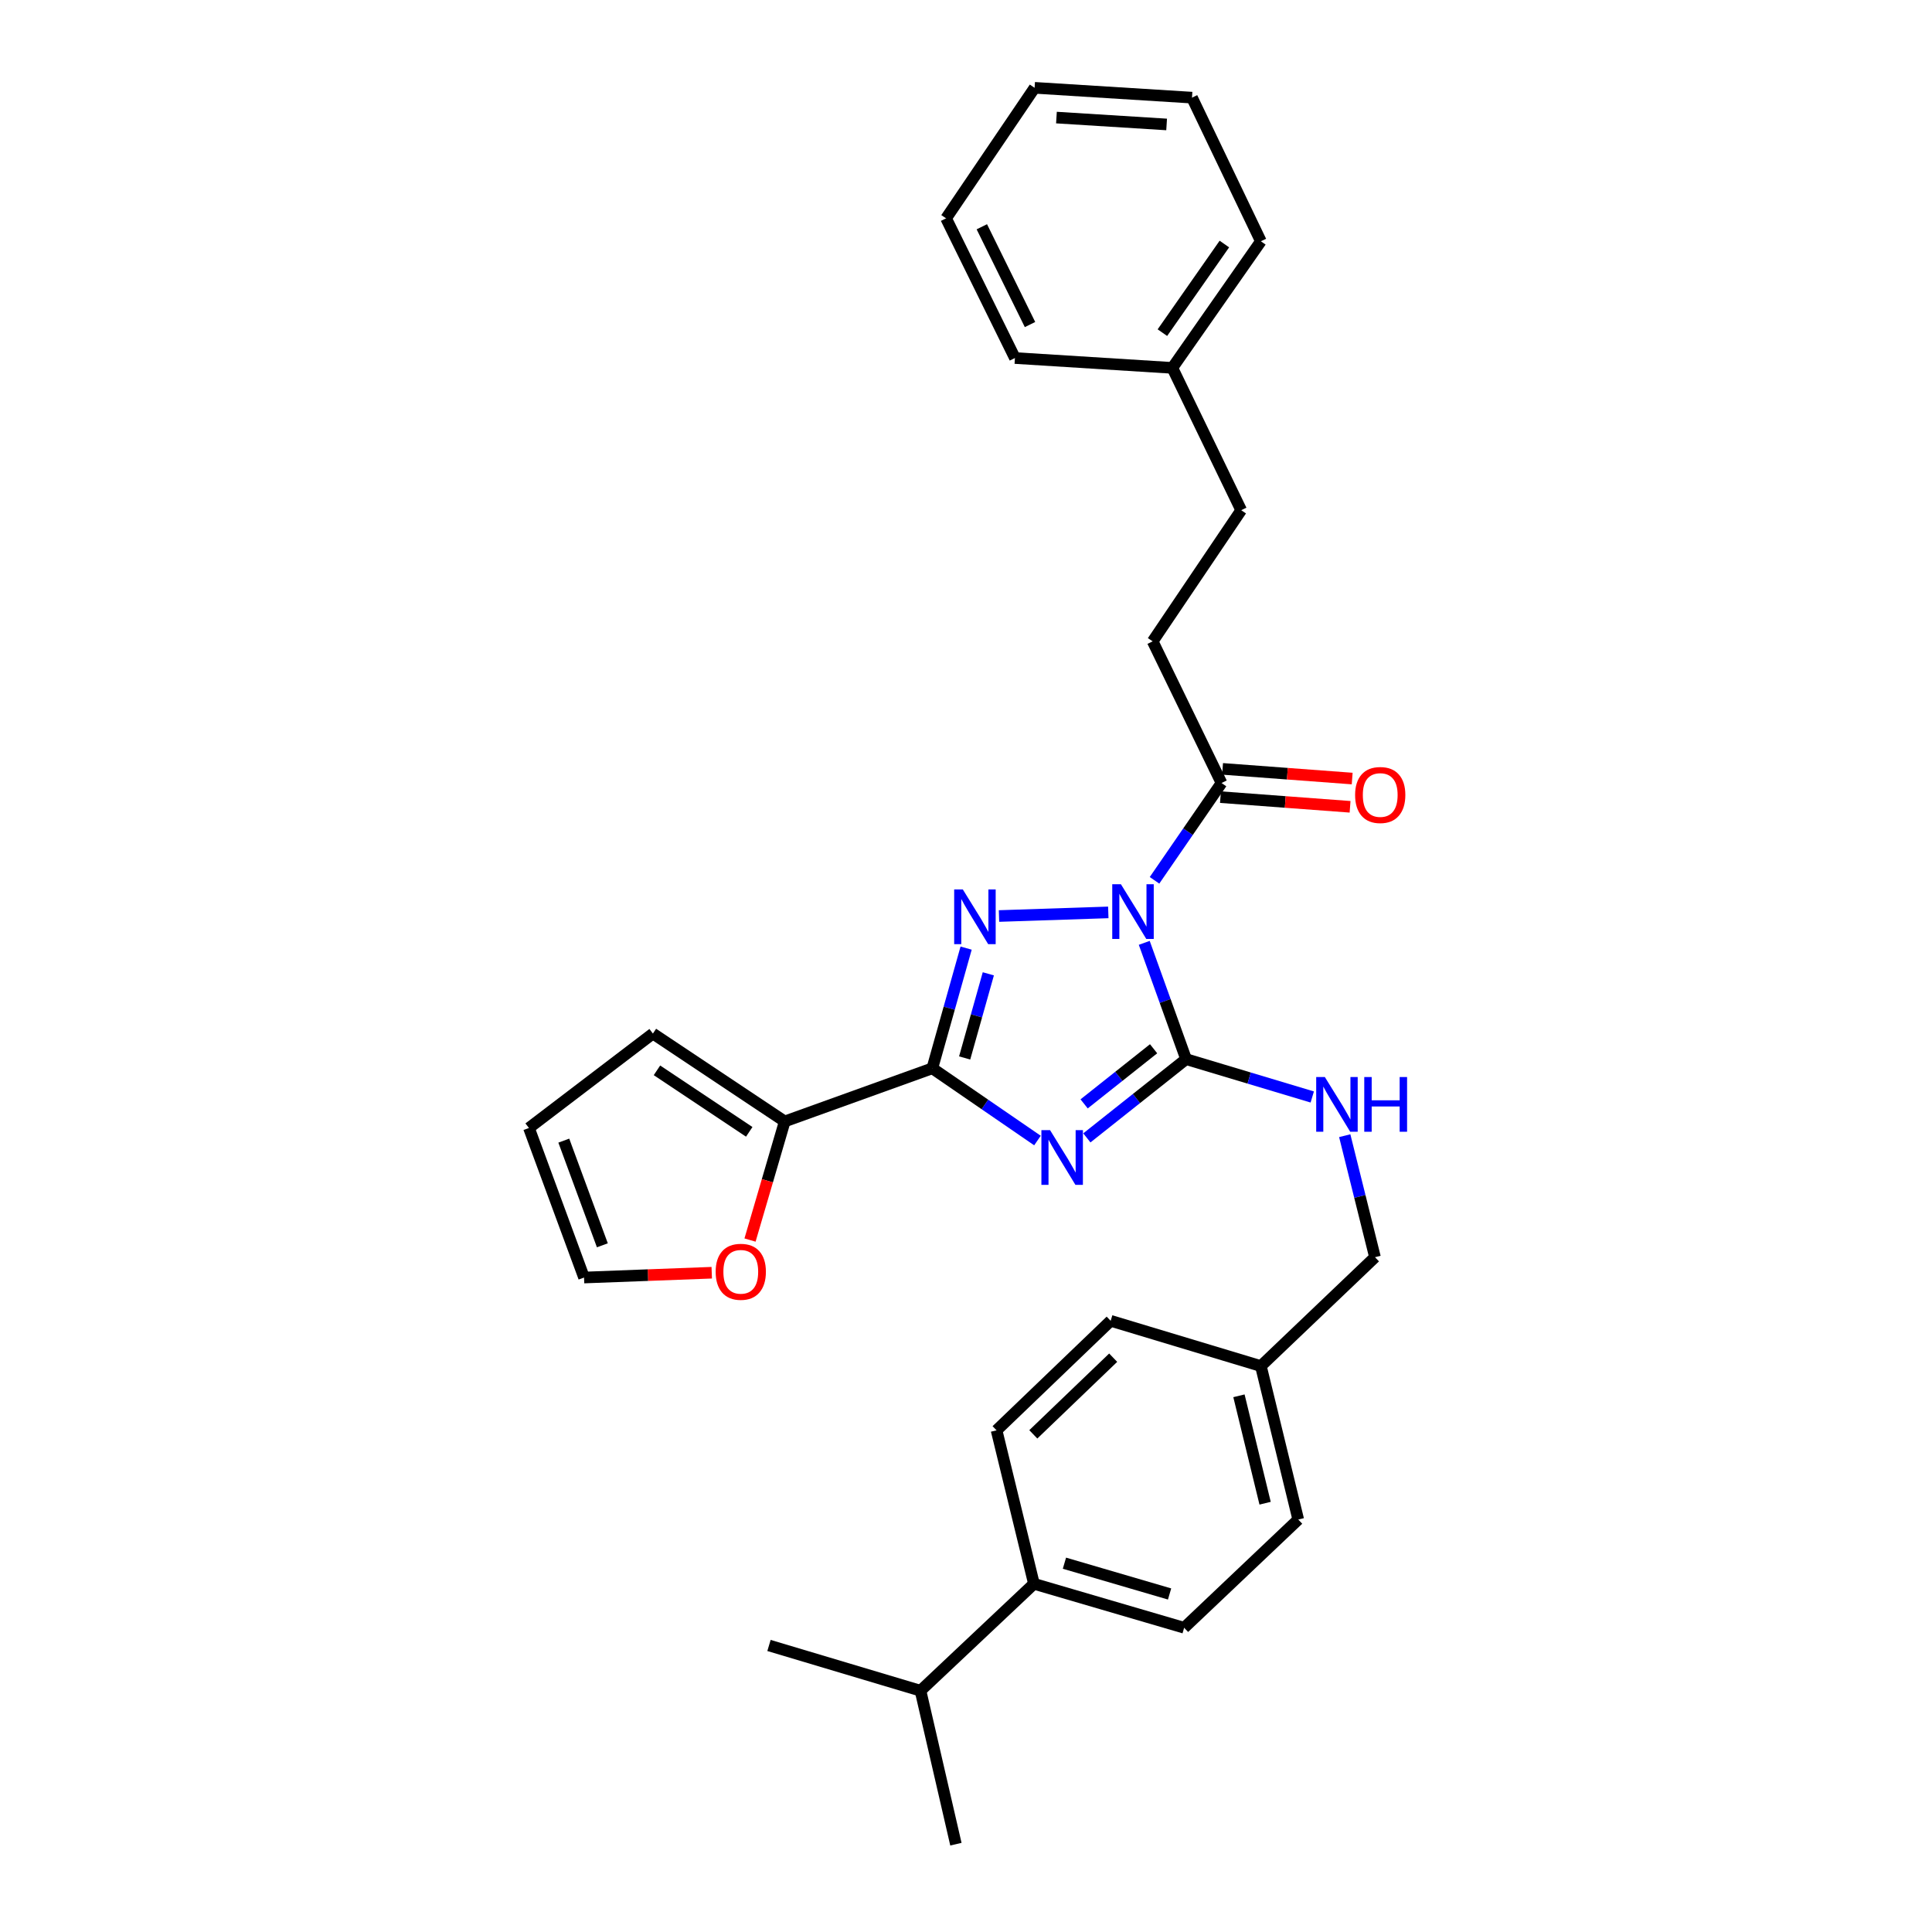 <?xml version='1.0' encoding='iso-8859-1'?>
<svg version='1.1' baseProfile='full'
              xmlns='http://www.w3.org/2000/svg'
                      xmlns:rdkit='http://www.rdkit.org/xml'
                      xmlns:xlink='http://www.w3.org/1999/xlink'
                  xml:space='preserve'
width='1000px' height='1000px' viewBox='0 0 1000 1000'>
<!-- END OF HEADER -->
<rect style='opacity:1.0;fill:#FFFFFF;stroke:none' width='1000' height='1000' x='0' y='0'> </rect>
<path class='bond-1' d='M 592.263,488.02 L 603.093,518.113' style='fill:none;fill-rule:evenodd;stroke:#0000FF;stroke-width:6px;stroke-linecap:butt;stroke-linejoin:miter;stroke-opacity:1' />
<path class='bond-1' d='M 603.093,518.113 L 613.922,548.206' style='fill:none;fill-rule:evenodd;stroke:#000000;stroke-width:6px;stroke-linecap:butt;stroke-linejoin:miter;stroke-opacity:1' />
<path class='bond-2' d='M 573.651,472.255 L 517.085,474.131' style='fill:none;fill-rule:evenodd;stroke:#0000FF;stroke-width:6px;stroke-linecap:butt;stroke-linejoin:miter;stroke-opacity:1' />
<path class='bond-4' d='M 597.577,455.651 L 614.917,430.467' style='fill:none;fill-rule:evenodd;stroke:#0000FF;stroke-width:6px;stroke-linecap:butt;stroke-linejoin:miter;stroke-opacity:1' />
<path class='bond-4' d='M 614.917,430.467 L 632.256,405.282' style='fill:none;fill-rule:evenodd;stroke:#000000;stroke-width:6px;stroke-linecap:butt;stroke-linejoin:miter;stroke-opacity:1' />
<path class='bond-0' d='M 562.557,588.97 L 588.239,568.588' style='fill:none;fill-rule:evenodd;stroke:#0000FF;stroke-width:6px;stroke-linecap:butt;stroke-linejoin:miter;stroke-opacity:1' />
<path class='bond-0' d='M 588.239,568.588 L 613.922,548.206' style='fill:none;fill-rule:evenodd;stroke:#000000;stroke-width:6px;stroke-linecap:butt;stroke-linejoin:miter;stroke-opacity:1' />
<path class='bond-0' d='M 561.144,571.366 L 579.122,557.099' style='fill:none;fill-rule:evenodd;stroke:#0000FF;stroke-width:6px;stroke-linecap:butt;stroke-linejoin:miter;stroke-opacity:1' />
<path class='bond-0' d='M 579.122,557.099 L 597.1,542.832' style='fill:none;fill-rule:evenodd;stroke:#000000;stroke-width:6px;stroke-linecap:butt;stroke-linejoin:miter;stroke-opacity:1' />
<path class='bond-30' d='M 536.991,590.341 L 509.776,571.649' style='fill:none;fill-rule:evenodd;stroke:#0000FF;stroke-width:6px;stroke-linecap:butt;stroke-linejoin:miter;stroke-opacity:1' />
<path class='bond-30' d='M 509.776,571.649 L 482.561,552.957' style='fill:none;fill-rule:evenodd;stroke:#000000;stroke-width:6px;stroke-linecap:butt;stroke-linejoin:miter;stroke-opacity:1' />
<path class='bond-6' d='M 613.922,548.206 L 646.572,558.003' style='fill:none;fill-rule:evenodd;stroke:#000000;stroke-width:6px;stroke-linecap:butt;stroke-linejoin:miter;stroke-opacity:1' />
<path class='bond-6' d='M 646.572,558.003 L 679.223,567.799' style='fill:none;fill-rule:evenodd;stroke:#0000FF;stroke-width:6px;stroke-linecap:butt;stroke-linejoin:miter;stroke-opacity:1' />
<path class='bond-3' d='M 500.063,490.741 L 491.312,521.849' style='fill:none;fill-rule:evenodd;stroke:#0000FF;stroke-width:6px;stroke-linecap:butt;stroke-linejoin:miter;stroke-opacity:1' />
<path class='bond-3' d='M 491.312,521.849 L 482.561,552.957' style='fill:none;fill-rule:evenodd;stroke:#000000;stroke-width:6px;stroke-linecap:butt;stroke-linejoin:miter;stroke-opacity:1' />
<path class='bond-3' d='M 511.557,504.045 L 505.431,525.821' style='fill:none;fill-rule:evenodd;stroke:#0000FF;stroke-width:6px;stroke-linecap:butt;stroke-linejoin:miter;stroke-opacity:1' />
<path class='bond-3' d='M 505.431,525.821 L 499.305,547.596' style='fill:none;fill-rule:evenodd;stroke:#000000;stroke-width:6px;stroke-linecap:butt;stroke-linejoin:miter;stroke-opacity:1' />
<path class='bond-5' d='M 482.561,552.957 L 406.177,580.458' style='fill:none;fill-rule:evenodd;stroke:#000000;stroke-width:6px;stroke-linecap:butt;stroke-linejoin:miter;stroke-opacity:1' />
<path class='bond-9' d='M 631.711,412.596 L 665.253,415.098' style='fill:none;fill-rule:evenodd;stroke:#000000;stroke-width:6px;stroke-linecap:butt;stroke-linejoin:miter;stroke-opacity:1' />
<path class='bond-9' d='M 665.253,415.098 L 698.796,417.6' style='fill:none;fill-rule:evenodd;stroke:#FF0000;stroke-width:6px;stroke-linecap:butt;stroke-linejoin:miter;stroke-opacity:1' />
<path class='bond-9' d='M 632.802,397.969 L 666.344,400.471' style='fill:none;fill-rule:evenodd;stroke:#000000;stroke-width:6px;stroke-linecap:butt;stroke-linejoin:miter;stroke-opacity:1' />
<path class='bond-9' d='M 666.344,400.471 L 699.887,402.973' style='fill:none;fill-rule:evenodd;stroke:#FF0000;stroke-width:6px;stroke-linecap:butt;stroke-linejoin:miter;stroke-opacity:1' />
<path class='bond-11' d='M 632.256,405.282 L 596.623,331.962' style='fill:none;fill-rule:evenodd;stroke:#000000;stroke-width:6px;stroke-linecap:butt;stroke-linejoin:miter;stroke-opacity:1' />
<path class='bond-7' d='M 406.177,580.458 L 397.194,611.154' style='fill:none;fill-rule:evenodd;stroke:#000000;stroke-width:6px;stroke-linecap:butt;stroke-linejoin:miter;stroke-opacity:1' />
<path class='bond-7' d='M 397.194,611.154 L 388.21,641.849' style='fill:none;fill-rule:evenodd;stroke:#FF0000;stroke-width:6px;stroke-linecap:butt;stroke-linejoin:miter;stroke-opacity:1' />
<path class='bond-8' d='M 406.177,580.458 L 337.942,534.973' style='fill:none;fill-rule:evenodd;stroke:#000000;stroke-width:6px;stroke-linecap:butt;stroke-linejoin:miter;stroke-opacity:1' />
<path class='bond-8' d='M 387.807,585.839 L 340.042,554' style='fill:none;fill-rule:evenodd;stroke:#000000;stroke-width:6px;stroke-linecap:butt;stroke-linejoin:miter;stroke-opacity:1' />
<path class='bond-16' d='M 696.033,587.831 L 703.86,619.276' style='fill:none;fill-rule:evenodd;stroke:#0000FF;stroke-width:6px;stroke-linecap:butt;stroke-linejoin:miter;stroke-opacity:1' />
<path class='bond-16' d='M 703.86,619.276 L 711.687,650.722' style='fill:none;fill-rule:evenodd;stroke:#000000;stroke-width:6px;stroke-linecap:butt;stroke-linejoin:miter;stroke-opacity:1' />
<path class='bond-12' d='M 368.397,658.76 L 335.349,660.005' style='fill:none;fill-rule:evenodd;stroke:#FF0000;stroke-width:6px;stroke-linecap:butt;stroke-linejoin:miter;stroke-opacity:1' />
<path class='bond-12' d='M 335.349,660.005 L 302.301,661.25' style='fill:none;fill-rule:evenodd;stroke:#000000;stroke-width:6px;stroke-linecap:butt;stroke-linejoin:miter;stroke-opacity:1' />
<path class='bond-13' d='M 337.942,534.973 L 273.781,583.848' style='fill:none;fill-rule:evenodd;stroke:#000000;stroke-width:6px;stroke-linecap:butt;stroke-linejoin:miter;stroke-opacity:1' />
<path class='bond-10' d='M 535.167,819.77 L 612.912,842.529' style='fill:none;fill-rule:evenodd;stroke:#000000;stroke-width:6px;stroke-linecap:butt;stroke-linejoin:miter;stroke-opacity:1' />
<path class='bond-10' d='M 550.95,809.107 L 605.371,825.038' style='fill:none;fill-rule:evenodd;stroke:#000000;stroke-width:6px;stroke-linecap:butt;stroke-linejoin:miter;stroke-opacity:1' />
<path class='bond-18' d='M 535.167,819.77 L 476.449,875.114' style='fill:none;fill-rule:evenodd;stroke:#000000;stroke-width:6px;stroke-linecap:butt;stroke-linejoin:miter;stroke-opacity:1' />
<path class='bond-32' d='M 535.167,819.77 L 515.823,740.339' style='fill:none;fill-rule:evenodd;stroke:#000000;stroke-width:6px;stroke-linecap:butt;stroke-linejoin:miter;stroke-opacity:1' />
<path class='bond-19' d='M 596.623,331.962 L 642.442,264.078' style='fill:none;fill-rule:evenodd;stroke:#000000;stroke-width:6px;stroke-linecap:butt;stroke-linejoin:miter;stroke-opacity:1' />
<path class='bond-31' d='M 302.301,661.25 L 273.781,583.848' style='fill:none;fill-rule:evenodd;stroke:#000000;stroke-width:6px;stroke-linecap:butt;stroke-linejoin:miter;stroke-opacity:1' />
<path class='bond-31' d='M 311.785,644.569 L 291.822,590.387' style='fill:none;fill-rule:evenodd;stroke:#000000;stroke-width:6px;stroke-linecap:butt;stroke-linejoin:miter;stroke-opacity:1' />
<path class='bond-14' d='M 612.912,842.529 L 671.972,786.508' style='fill:none;fill-rule:evenodd;stroke:#000000;stroke-width:6px;stroke-linecap:butt;stroke-linejoin:miter;stroke-opacity:1' />
<path class='bond-15' d='M 515.823,740.339 L 574.883,683.65' style='fill:none;fill-rule:evenodd;stroke:#000000;stroke-width:6px;stroke-linecap:butt;stroke-linejoin:miter;stroke-opacity:1' />
<path class='bond-15' d='M 534.839,742.417 L 576.181,702.735' style='fill:none;fill-rule:evenodd;stroke:#000000;stroke-width:6px;stroke-linecap:butt;stroke-linejoin:miter;stroke-opacity:1' />
<path class='bond-17' d='M 711.687,650.722 L 652.627,707.077' style='fill:none;fill-rule:evenodd;stroke:#000000;stroke-width:6px;stroke-linecap:butt;stroke-linejoin:miter;stroke-opacity:1' />
<path class='bond-20' d='M 652.627,707.077 L 574.883,683.65' style='fill:none;fill-rule:evenodd;stroke:#000000;stroke-width:6px;stroke-linecap:butt;stroke-linejoin:miter;stroke-opacity:1' />
<path class='bond-21' d='M 652.627,707.077 L 671.972,786.508' style='fill:none;fill-rule:evenodd;stroke:#000000;stroke-width:6px;stroke-linecap:butt;stroke-linejoin:miter;stroke-opacity:1' />
<path class='bond-21' d='M 641.278,722.462 L 654.819,778.064' style='fill:none;fill-rule:evenodd;stroke:#000000;stroke-width:6px;stroke-linecap:butt;stroke-linejoin:miter;stroke-opacity:1' />
<path class='bond-23' d='M 476.449,875.114 L 494.775,954.545' style='fill:none;fill-rule:evenodd;stroke:#000000;stroke-width:6px;stroke-linecap:butt;stroke-linejoin:miter;stroke-opacity:1' />
<path class='bond-24' d='M 476.449,875.114 L 398.029,851.687' style='fill:none;fill-rule:evenodd;stroke:#000000;stroke-width:6px;stroke-linecap:butt;stroke-linejoin:miter;stroke-opacity:1' />
<path class='bond-22' d='M 642.442,264.078 L 606.8,190.416' style='fill:none;fill-rule:evenodd;stroke:#000000;stroke-width:6px;stroke-linecap:butt;stroke-linejoin:miter;stroke-opacity:1' />
<path class='bond-25' d='M 606.8,190.416 L 652.627,124.886' style='fill:none;fill-rule:evenodd;stroke:#000000;stroke-width:6px;stroke-linecap:butt;stroke-linejoin:miter;stroke-opacity:1' />
<path class='bond-25' d='M 601.655,172.18 L 633.734,126.31' style='fill:none;fill-rule:evenodd;stroke:#000000;stroke-width:6px;stroke-linecap:butt;stroke-linejoin:miter;stroke-opacity:1' />
<path class='bond-26' d='M 606.8,190.416 L 525.324,185.315' style='fill:none;fill-rule:evenodd;stroke:#000000;stroke-width:6px;stroke-linecap:butt;stroke-linejoin:miter;stroke-opacity:1' />
<path class='bond-28' d='M 652.627,124.886 L 616.978,50.539' style='fill:none;fill-rule:evenodd;stroke:#000000;stroke-width:6px;stroke-linecap:butt;stroke-linejoin:miter;stroke-opacity:1' />
<path class='bond-27' d='M 525.324,185.315 L 489.691,113.013' style='fill:none;fill-rule:evenodd;stroke:#000000;stroke-width:6px;stroke-linecap:butt;stroke-linejoin:miter;stroke-opacity:1' />
<path class='bond-27' d='M 533.135,167.986 L 508.192,117.375' style='fill:none;fill-rule:evenodd;stroke:#000000;stroke-width:6px;stroke-linecap:butt;stroke-linejoin:miter;stroke-opacity:1' />
<path class='bond-29' d='M 489.691,113.013 L 535.51,45.455' style='fill:none;fill-rule:evenodd;stroke:#000000;stroke-width:6px;stroke-linecap:butt;stroke-linejoin:miter;stroke-opacity:1' />
<path class='bond-33' d='M 616.978,50.539 L 535.51,45.455' style='fill:none;fill-rule:evenodd;stroke:#000000;stroke-width:6px;stroke-linecap:butt;stroke-linejoin:miter;stroke-opacity:1' />
<path class='bond-33' d='M 603.844,64.415 L 546.816,60.856' style='fill:none;fill-rule:evenodd;stroke:#000000;stroke-width:6px;stroke-linecap:butt;stroke-linejoin:miter;stroke-opacity:1' />
<path  class='atom-0' d='M 580.177 457.671
L 589.457 472.671
Q 590.377 474.151, 591.857 476.831
Q 593.337 479.511, 593.417 479.671
L 593.417 457.671
L 597.177 457.671
L 597.177 485.991
L 593.297 485.991
L 583.337 469.591
Q 582.177 467.671, 580.937 465.471
Q 579.737 463.271, 579.377 462.591
L 579.377 485.991
L 575.697 485.991
L 575.697 457.671
L 580.177 457.671
' fill='#0000FF'/>
<path  class='atom-1' d='M 543.509 584.958
L 552.789 599.958
Q 553.709 601.438, 555.189 604.118
Q 556.669 606.798, 556.749 606.958
L 556.749 584.958
L 560.509 584.958
L 560.509 613.278
L 556.629 613.278
L 546.669 596.878
Q 545.509 594.958, 544.269 592.758
Q 543.069 590.558, 542.709 589.878
L 542.709 613.278
L 539.029 613.278
L 539.029 584.958
L 543.509 584.958
' fill='#0000FF'/>
<path  class='atom-3' d='M 498.359 460.384
L 507.639 475.384
Q 508.559 476.864, 510.039 479.544
Q 511.519 482.224, 511.599 482.384
L 511.599 460.384
L 515.359 460.384
L 515.359 488.704
L 511.479 488.704
L 501.519 472.304
Q 500.359 470.384, 499.119 468.184
Q 497.919 465.984, 497.559 465.304
L 497.559 488.704
L 493.879 488.704
L 493.879 460.384
L 498.359 460.384
' fill='#0000FF'/>
<path  class='atom-7' d='M 685.741 557.473
L 695.021 572.473
Q 695.941 573.953, 697.421 576.633
Q 698.901 579.313, 698.981 579.473
L 698.981 557.473
L 702.741 557.473
L 702.741 585.793
L 698.861 585.793
L 688.901 569.393
Q 687.741 567.473, 686.501 565.273
Q 685.301 563.073, 684.941 562.393
L 684.941 585.793
L 681.261 585.793
L 681.261 557.473
L 685.741 557.473
' fill='#0000FF'/>
<path  class='atom-7' d='M 706.141 557.473
L 709.981 557.473
L 709.981 569.513
L 724.461 569.513
L 724.461 557.473
L 728.301 557.473
L 728.301 585.793
L 724.461 585.793
L 724.461 572.713
L 709.981 572.713
L 709.981 585.793
L 706.141 585.793
L 706.141 557.473
' fill='#0000FF'/>
<path  class='atom-8' d='M 370.427 658.274
Q 370.427 651.474, 373.787 647.674
Q 377.147 643.874, 383.427 643.874
Q 389.707 643.874, 393.067 647.674
Q 396.427 651.474, 396.427 658.274
Q 396.427 665.154, 393.027 669.074
Q 389.627 672.954, 383.427 672.954
Q 377.187 672.954, 373.787 669.074
Q 370.427 665.194, 370.427 658.274
M 383.427 669.754
Q 387.747 669.754, 390.067 666.874
Q 392.427 663.954, 392.427 658.274
Q 392.427 652.714, 390.067 649.914
Q 387.747 647.074, 383.427 647.074
Q 379.107 647.074, 376.747 649.874
Q 374.427 652.674, 374.427 658.274
Q 374.427 663.994, 376.747 666.874
Q 379.107 669.754, 383.427 669.754
' fill='#FF0000'/>
<path  class='atom-10' d='M 701.401 411.49
Q 701.401 404.69, 704.761 400.89
Q 708.121 397.09, 714.401 397.09
Q 720.681 397.09, 724.041 400.89
Q 727.401 404.69, 727.401 411.49
Q 727.401 418.37, 724.001 422.29
Q 720.601 426.17, 714.401 426.17
Q 708.161 426.17, 704.761 422.29
Q 701.401 418.41, 701.401 411.49
M 714.401 422.97
Q 718.721 422.97, 721.041 420.09
Q 723.401 417.17, 723.401 411.49
Q 723.401 405.93, 721.041 403.13
Q 718.721 400.29, 714.401 400.29
Q 710.081 400.29, 707.721 403.09
Q 705.401 405.89, 705.401 411.49
Q 705.401 417.21, 707.721 420.09
Q 710.081 422.97, 714.401 422.97
' fill='#FF0000'/>
</svg>
